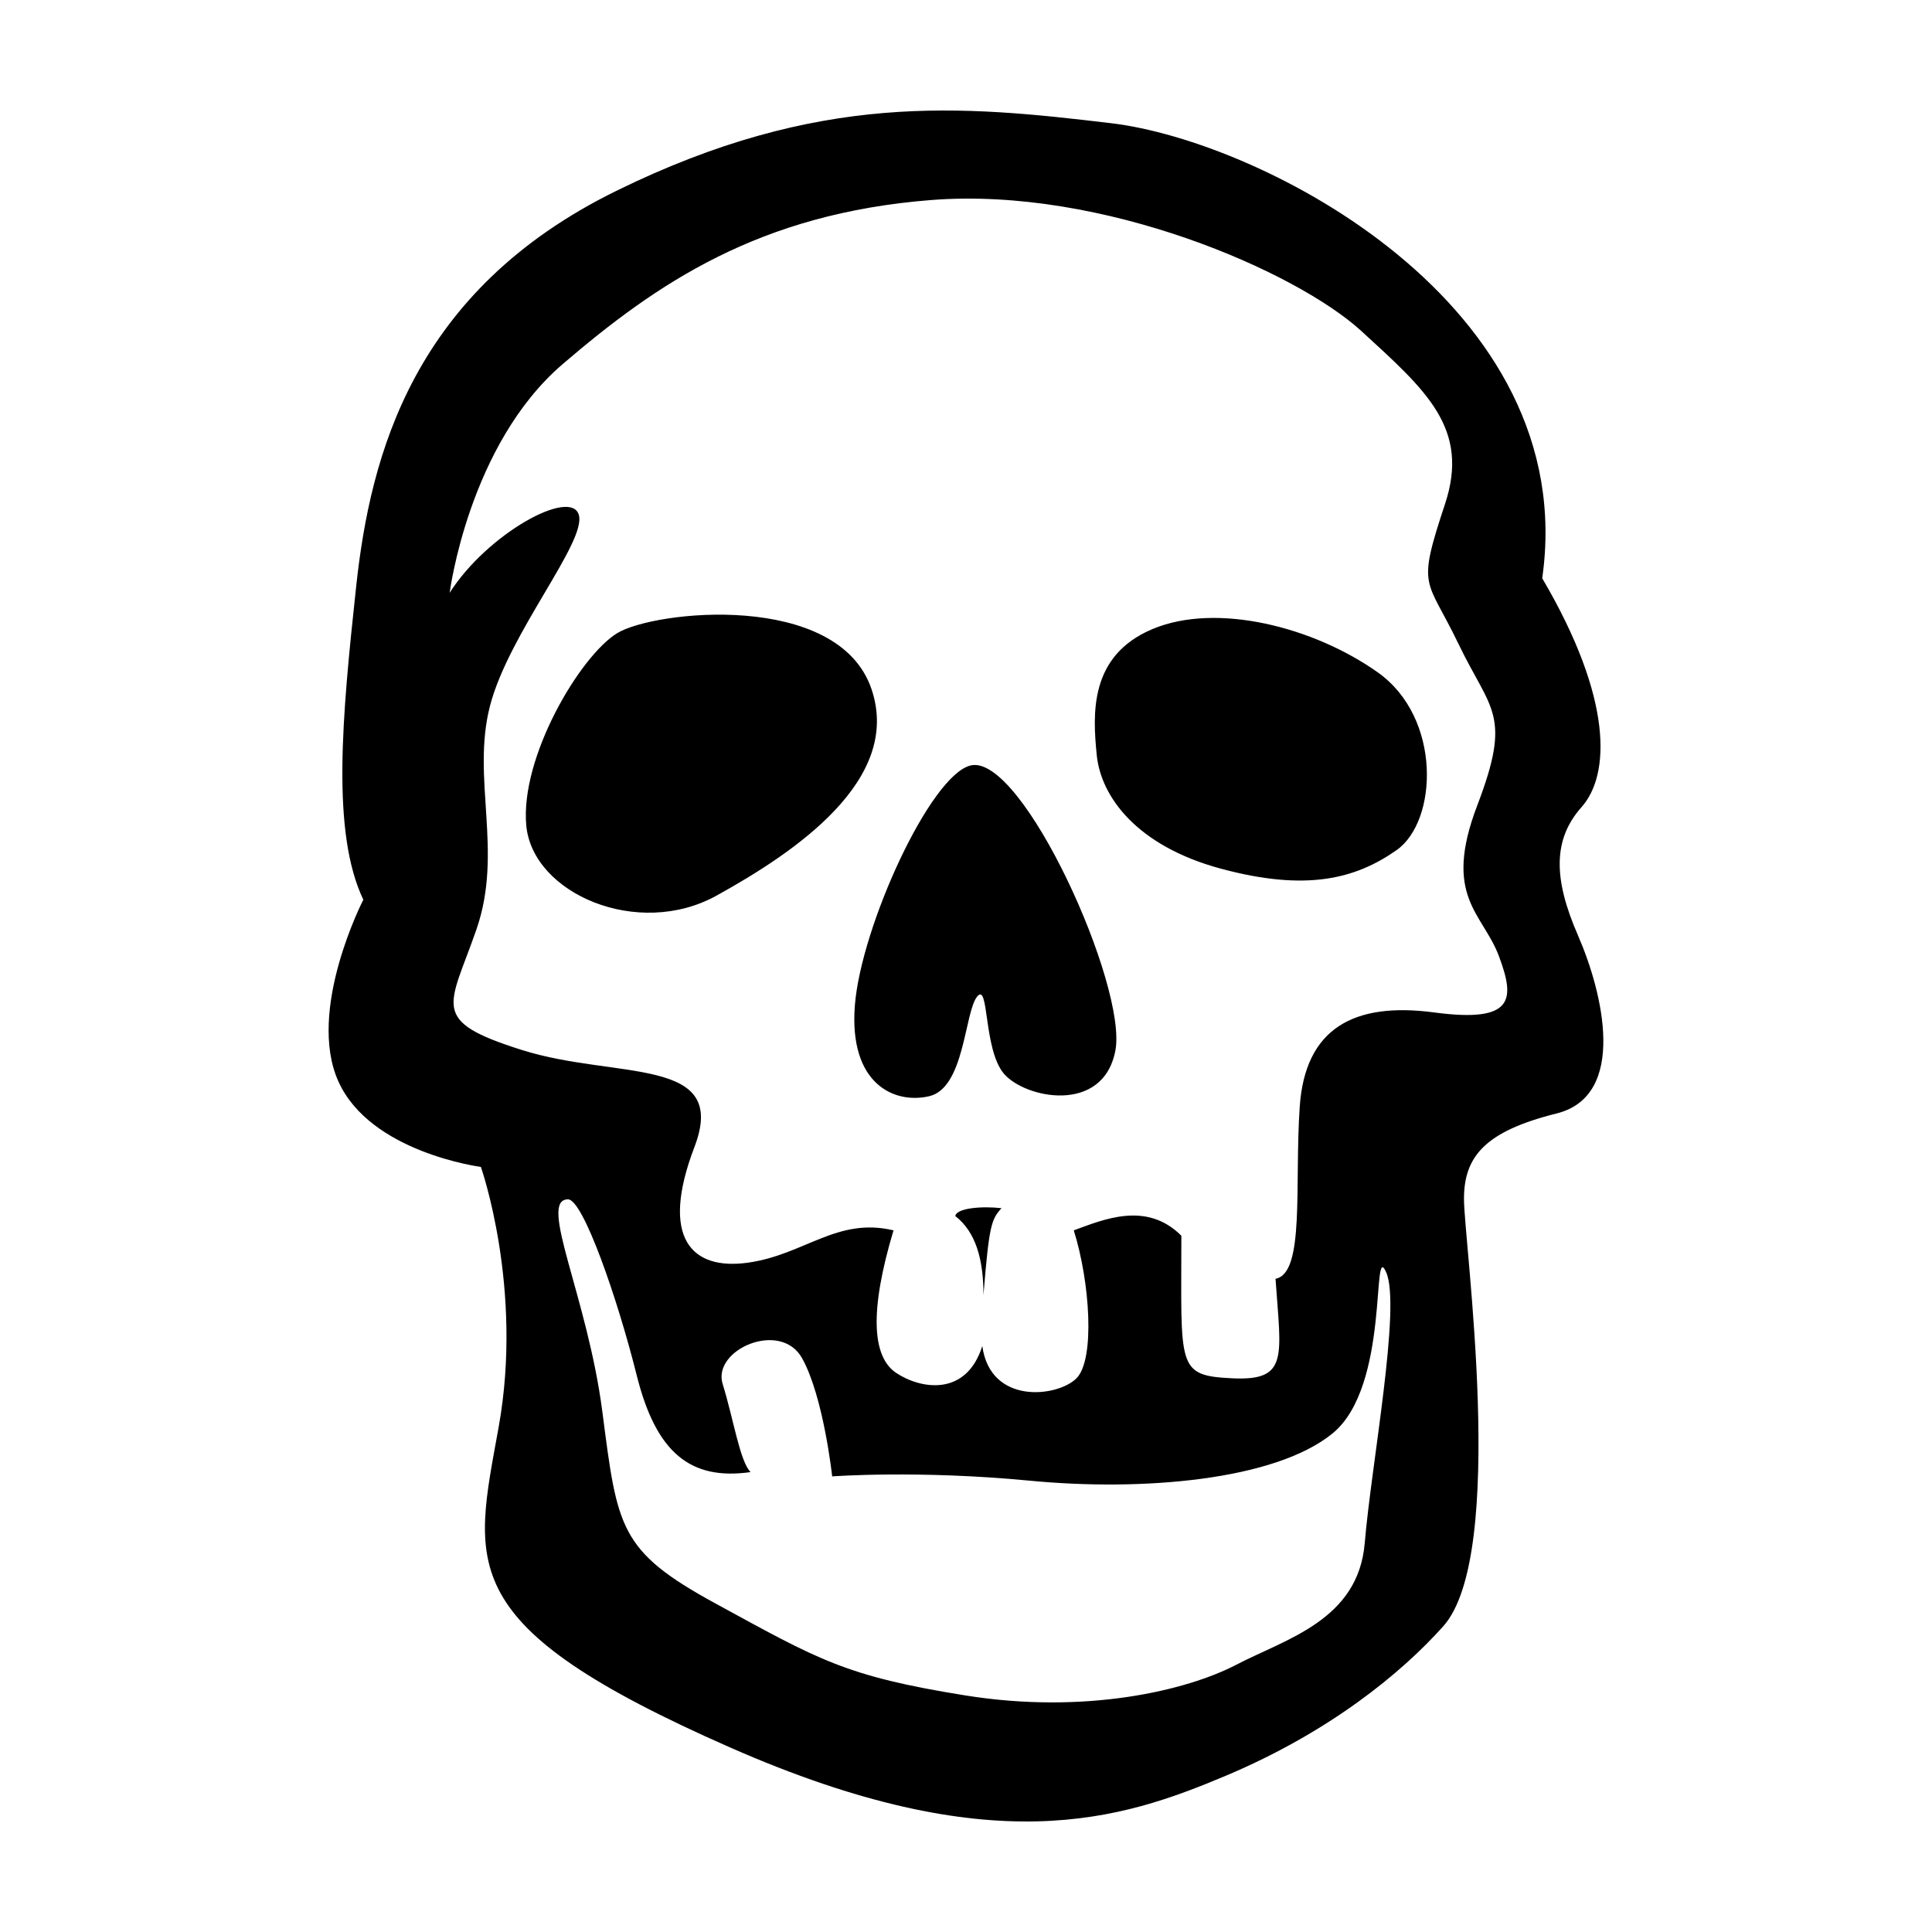 <?xml version="1.0" encoding="UTF-8"?>
<!-- Uploaded to: ICON Repo, www.iconrepo.com, Generator: ICON Repo Mixer Tools -->
<svg fill="#000000" width="800px" height="800px" version="1.1" viewBox="144 144 512 512" xmlns="http://www.w3.org/2000/svg">
 <path d="m562.18 391.88c-6.609-15.105-6.609-25.488 0.941-33.98 7.551-8.496 8.457-28.555-10.418-60.652 10.383-72.691-74.539-115.88-114.19-120.59-39.645-4.719-77.406-8.496-131.21 17.938-53.809 26.43-65.133 69.852-68.91 104.78-3.773 34.93-6.609 65.133 1.891 83.066 0 0-15.105 29.262-6.609 48.145 8.496 18.879 37.762 22.656 37.762 22.656s11.324 32.098 4.719 68.91c-6.609 36.812-12.453 52.48 61.359 84.957 69.398 30.531 103.6 19.164 131.34 7.481 27.371-11.523 46.496-27.16 57.621-39.613 17.094-19.141 5.492-101.91 5.492-113.24 0-11.324 5.664-17.938 24.547-22.656 18.875-4.719 12.266-32.09 5.66-47.195zm-56.508 161.02c-1.707 20.484-20.922 25.434-34.012 32.258-13.09 6.832-39.973 13.266-71.84 8.148-31.867-5.117-38.762-9.395-66.262-24.395-25.52-13.922-25.938-19.996-29.918-50.73-3.984-30.73-17.156-56.34-9.105-56.34 3.984 0 13.09 26.18 18.211 46.668 5.125 20.488 14.227 27.887 30.164 25.609-2.848-2.848-4.555-14.227-7.394-23.332-2.848-9.105 15.367-17.074 21.055-6.828 5.691 10.242 7.965 31.301 7.965 31.301s22.762-1.707 52.355 1.137c29.594 2.848 64.875 0 80.242-12.52 15.367-12.52 10.242-51.785 14.227-42.684 3.988 9.102-3.984 51.215-5.688 71.707zm18.418-140.59c-21.387-2.852-34.219 4.277-35.645 24.953-1.426 20.676 1.426 44.199-6.418 45.625 1.426 20.676 3.566 27.09-11.406 26.379-14.973-0.711-13.547-2.852-13.547-37.785-9.27-9.27-20.676-4.277-28.516-1.426 4.277 13.547 5.703 34.219 0.715 39.211-4.992 4.988-22.812 7.129-24.953-8.555-4.277 13.547-16.398 11.406-22.812 7.129-6.418-4.277-7.129-16.398-0.715-37.785-14.973-3.562-23.527 6.418-38.496 8.555-14.973 2.137-23.527-6.418-14.258-30.656 9.27-24.238-20.676-17.824-45.625-25.664-24.953-7.844-19.25-11.406-12.121-32.082s-1.426-39.922 3.566-59.172c4.992-19.25 25.664-43.488 23.527-50.617-2.141-7.129-24.238 4.992-34.219 20.676 0 0 4.992-39.211 29.941-60.598 24.953-21.387 52.043-39.922 97.668-43.488 45.625-3.566 96.887 19.039 114 34.723 17.109 15.684 28.824 25.734 22.168 45.832-7.582 22.898-4.992 19.25 3.566 37.07 8.555 17.824 14.258 18.535 4.992 42.773-9.27 24.238 1.426 28.516 5.703 39.922 4.273 11.418 4.273 17.832-17.113 14.98zm-119.46 74.863c0-9.559-2.09-16.727-7.465-20.906 0.297-2.09 6.871-2.691 12.246-2.09-2.691 2.981-3.285 4.477-4.781 22.996zm-70.77-105.81c-20.816 11.504-48.754-0.551-50.395-18.625-1.641-18.078 14.242-44.918 24.102-50.945 9.859-6.027 58.512-11.215 67.379 14.793 8.215 24.102-20.27 43.273-41.086 54.777zm175.29-59.16c16.984 12.051 15.887 39.441 4.934 47.109-10.957 7.668-23.977 10.949-46.438 4.922-22.461-6.027-31.902-19.164-32.996-30.117-1.094-10.957-2-26.375 14.793-33.418 16.98-7.121 42.727-0.547 59.707 11.504zm-69.57 100.25c-3.285 16.984-24.102 12.602-29.582 6.027-5.477-6.574-3.836-24.652-7.125-20.27-3.289 4.383-3.285 24.102-12.602 26.293-9.309 2.191-21.367-3.285-19.719-24.102 1.648-20.816 19.973-60.977 30.676-63.547 13.699-3.289 41.641 58.617 38.352 75.598z"/>
</svg>